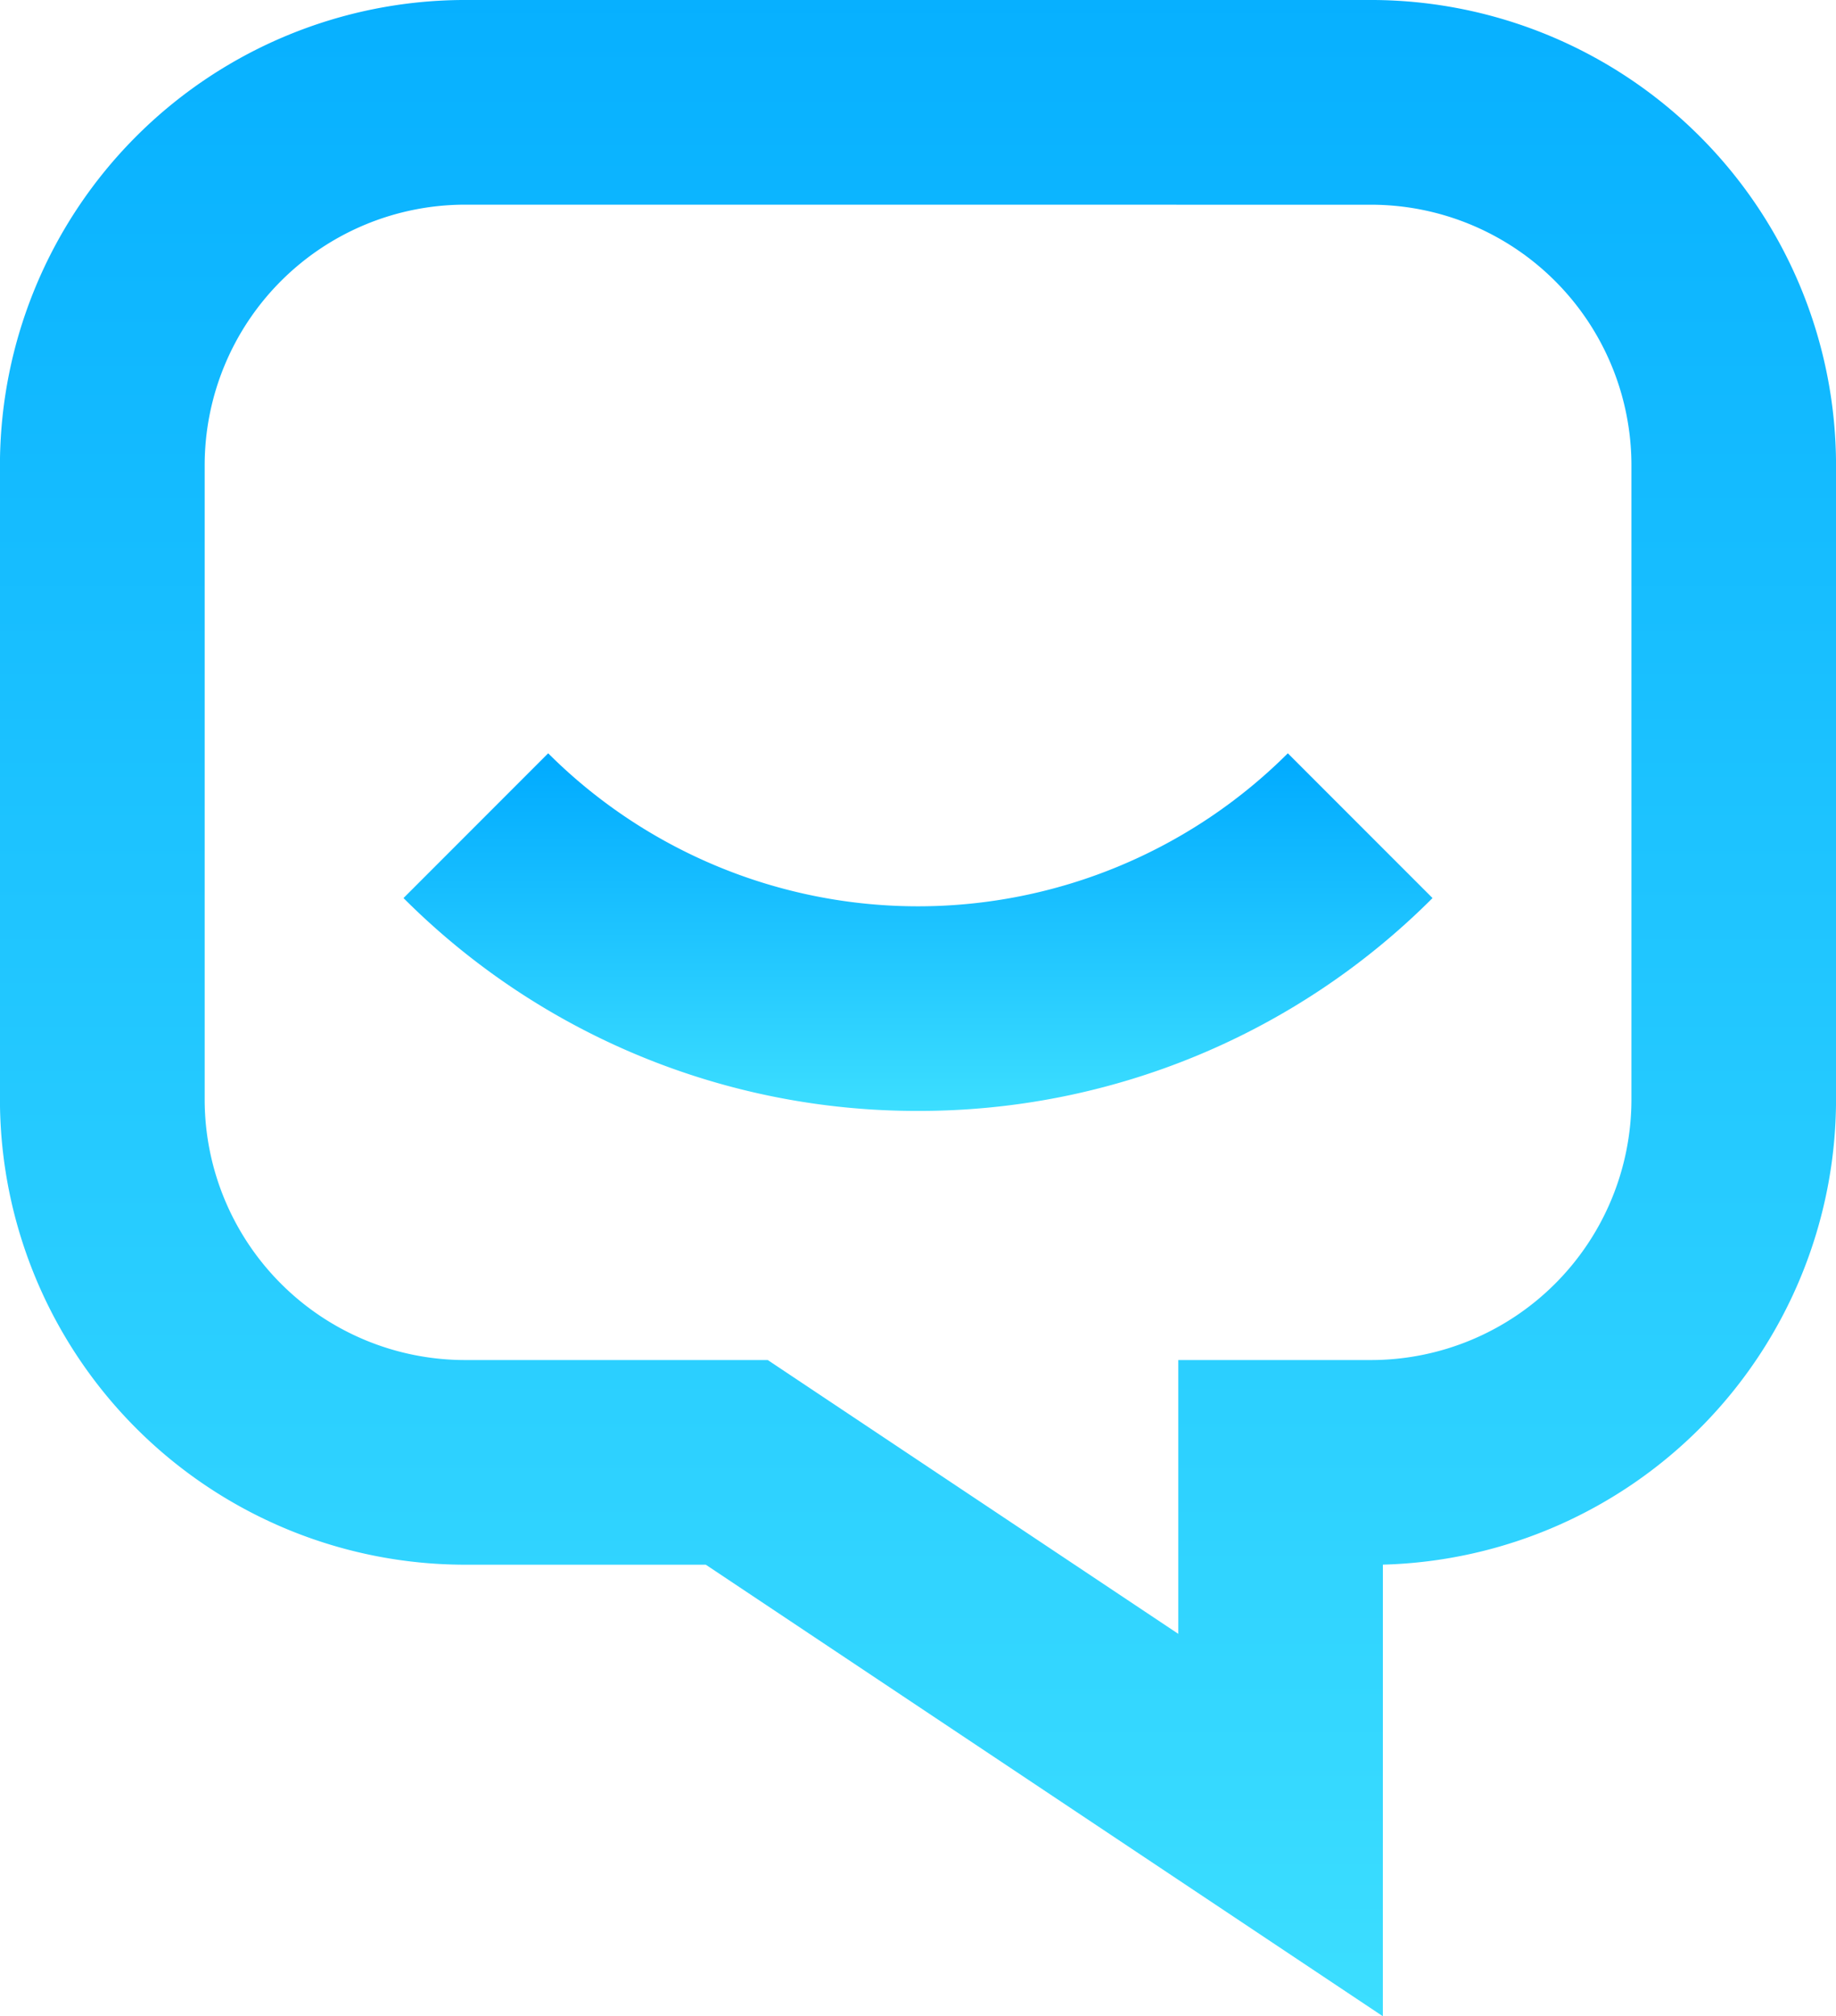<svg xmlns="http://www.w3.org/2000/svg" xmlns:xlink="http://www.w3.org/1999/xlink" width="143.757" height="157.813" viewBox="0 0 143.757 157.813">
  <defs>
    <linearGradient id="linear-gradient" x1="0.5" x2="0.5" y2="1" gradientUnits="objectBoundingBox">
      <stop offset="0" stop-color="#0af"/>
      <stop offset="1" stop-color="#3cdeff"/>
    </linearGradient>
  </defs>
  <g id="features-3-customer-icon" transform="translate(-353.874 -3865.291)">
    <g id="Group_114" data-name="Group 114" transform="translate(353.874 3865.291)">
      <path id="Path_169" data-name="Path 169" d="M462.15,4023.1l-53.015-35.343H390.27a36.437,36.437,0,0,1-36.4-36.4V3901.69a36.437,36.437,0,0,1,36.4-36.4h70.964a36.437,36.437,0,0,1,36.4,36.4v49.675a36.443,36.443,0,0,1-35.481,36.387Zm-71.88-141.79A20.4,20.4,0,0,0,369.9,3901.69v49.675a20.4,20.4,0,0,0,20.374,20.374h23.715l32.143,21.43v-21.43h15.107a20.4,20.4,0,0,0,20.374-20.374V3901.69a20.4,20.4,0,0,0-20.374-20.376Z" transform="translate(-353.874 -3865.291)" fill="url(#linear-gradient)"/>
    </g>
    <g id="Group_115" data-name="Group 115" transform="translate(385.468 3924.251)">
      <path id="Path_170" data-name="Path 170" d="M409.935,3922.719a56.788,56.788,0,0,1-40.286-16.659l11.328-11.33a41,41,0,0,0,57.914,0l11.33,11.33A56.8,56.8,0,0,1,409.935,3922.719Z" transform="translate(-369.649 -3894.73)" fill="url(#linear-gradient)"/>
    </g>
  </g>
</svg>
